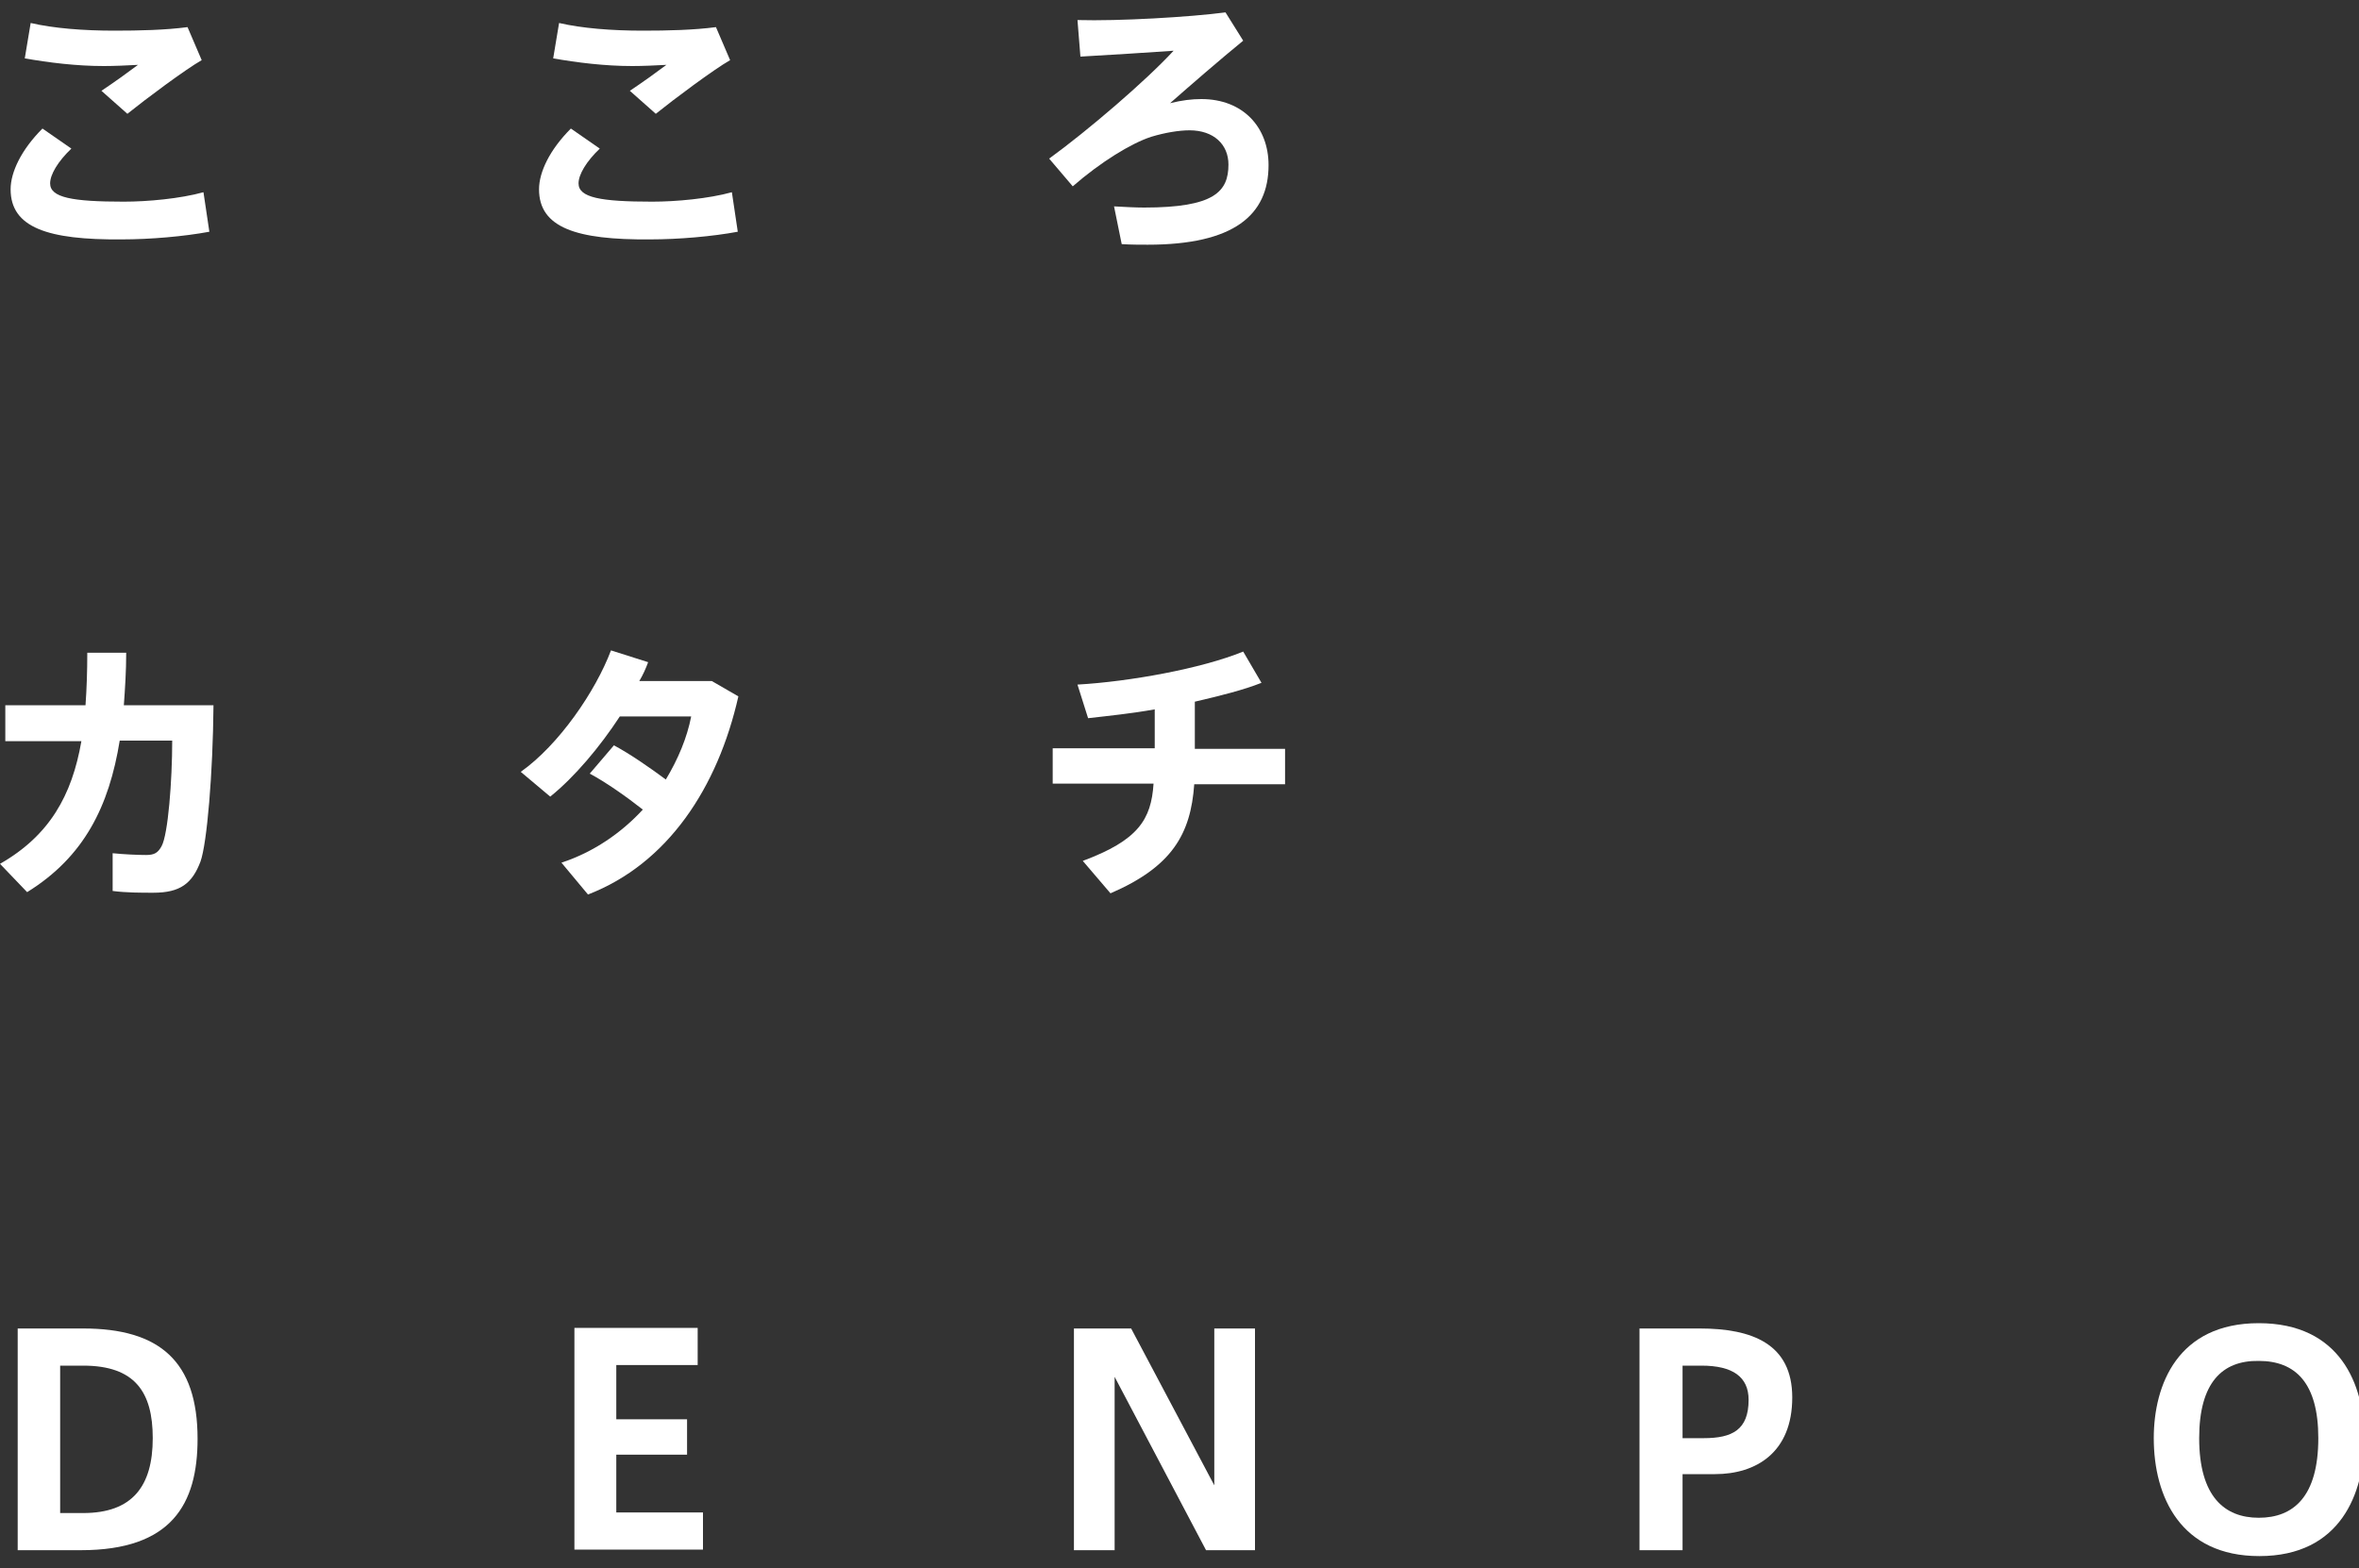 <?xml version="1.0" encoding="utf-8"?>
<!-- Generator: Adobe Illustrator 24.1.0, SVG Export Plug-In . SVG Version: 6.00 Build 0)  -->
<svg version="1.1" id="レイヤー_1" xmlns="http://www.w3.org/2000/svg" xmlns:xlink="http://www.w3.org/1999/xlink" x="0px"
	 y="0px" width="400px" height="266px" viewBox="0 0 400 266" style="enable-background:new 0 0 400 266;" xml:space="preserve">
<rect x="0" y="0" width="400" height="266" fill="#333333" stroke="none"/>
<style type="text/css">
	.st0{fill:#FFFFFF;}
</style>
<g>
	<g>
		<g>
			<g>
				<path class="st0" d="M14.1,225.3c13,0,19.4,5.6,19.4,18.7c0,11.1-4.4,18.9-19.8,18.9H3v-37.6H14.1z M25.9,243.9
					c0-7.8-3-12.3-11.8-12.3h-3.9v25h3.9C22.4,256.6,25.9,252.1,25.9,243.9L25.9,243.9z"/>
				<path class="st0" d="M104.5,240.7h12v6h-12v9.8h14.7v6.3H97.4v-37.6h20.9v6.3h-13.8V240.7z"/>
				<path class="st0" d="M188.9,262.9h-6.8v-37.6h9.7l14.1,26.6v-26.6h6.9v37.6h-8.3l-15.5-29.4V262.9z"/>
				<path class="st0" d="M278,262.9v-37.6h10.2c8.9,0,15.7,2.6,15.7,11.7c0,9.3-6.1,13-13.1,13h-5.5v12.9H278z M288.9,243.9
					c4.8,0,7.6-1.4,7.6-6.5c0-3.9-2.7-5.8-8-5.8h-3.2v12.3H288.9z"/>
				<path class="st0" d="M365.2,243.9c0-9.1,4.1-19.5,17.8-19.5c13.8,0,17.9,10.4,17.9,19.6c0,9.2-4,19.9-17.8,19.9
					C369.8,263.9,365.2,253.9,365.2,243.9L365.2,243.9z M372.9,243.9c0,9.9,4.3,13.5,10.1,13.5c5.9,0,10.1-3.6,10.1-13.5
					c0-9.4-3.9-13.1-10.1-13.1C376.8,230.7,372.9,234.5,372.9,243.9L372.9,243.9z"/>
			</g>
		</g>
		<g>
			<path class="st0" d="M14.5,119.6c0.2-2.8,0.3-5.8,0.3-8.9h6.6c0,3.1-0.2,6.1-0.4,8.9h15.2c-0.1,11.6-1.1,23.4-2.2,26.5
				c-1.4,3.7-3.4,5.3-8,5.3c-2.1,0-4.6,0-6.9-0.3v-6.4c2,0.2,4.3,0.3,5.7,0.3c1.4,0,2-0.4,2.6-1.5c1.1-2,1.8-11.1,1.8-17.9h-8.9
				c-1.8,11.1-6,19.7-15.7,25.7L0,146.5c8.4-4.8,12.2-11.6,13.8-20.8H0.9v-6.1H14.5z"/>
			<path class="st0" d="M104.1,126.4c2.8,1.5,6.1,3.8,8.8,5.8c2.1-3.5,3.6-7.1,4.3-10.7h-12.1c-3.4,5.2-7.7,10.3-11.8,13.6l-5-4.2
				c6.5-4.6,12.7-13.7,15.3-20.6l6.3,2c-0.4,1.1-0.9,2.2-1.5,3.2h12.3l4.5,2.6c-3.5,15.5-12,28.4-25.5,33.6l-4.5-5.4
				c5.5-1.8,10.2-5.1,13.8-9c-2.8-2.2-6.2-4.6-9-6.1L104.1,126.4z"/>
			<path class="st0" d="M195.8,127v-6.7c-3.9,0.7-7.8,1.1-11.3,1.5l-1.8-5.7c8.8-0.5,21-2.7,28.1-5.6l3.1,5.3c-3,1.2-7,2.2-11.3,3.2
				v8h15.3v6h-15.4c-0.6,8.5-3.8,14-14.2,18.5l-4.7-5.5c9.4-3.5,11.6-7,12-13.1h-17.1v-6H195.8z"/>
		</g>
		<g>
			<g>
				<path class="st0" d="M1.8,32.1c0-2.9,1.8-6.7,5.4-10.3l4.9,3.4c-2.3,2.2-3.6,4.4-3.6,5.9c0,2.4,3.7,3.1,12.5,3.1
					c4,0,9.5-0.5,13.5-1.6l1,6.7c-4.3,0.8-10,1.3-14.9,1.3C8.1,40.7,1.8,38.6,1.8,32.1L1.8,32.1z M19.4,5.2c4.2,0,8.6-0.1,12.4-0.6
					l2.4,5.6c-2.8,1.6-9.5,6.6-12.6,9.1l-4.4-3.9c2.1-1.4,4.6-3.2,6.2-4.4c-1.8,0.1-4.1,0.2-5.8,0.2c-4.7,0-9.4-0.6-13.4-1.3l1-6
					C9.1,4.8,14.1,5.2,19.4,5.2L19.4,5.2z"/>
				<path class="st0" d="M91.4,32.1c0-2.9,1.8-6.7,5.4-10.3l4.9,3.4c-2.3,2.2-3.6,4.4-3.6,5.9c0,2.4,3.7,3.1,12.5,3.1
					c4,0,9.5-0.5,13.5-1.6l1,6.7c-4.3,0.8-10,1.3-14.9,1.3C97.7,40.7,91.4,38.6,91.4,32.1L91.4,32.1z M109,5.2
					c4.2,0,8.6-0.1,12.4-0.6l2.4,5.6c-2.8,1.6-9.5,6.6-12.6,9.1l-4.4-3.9c2.1-1.4,4.6-3.2,6.2-4.4c-1.8,0.1-4.1,0.2-5.8,0.2
					c-4.7,0-9.4-0.6-13.4-1.3l1-6C98.7,4.8,103.7,5.2,109,5.2L109,5.2z"/>
				<path class="st0" d="M207.8,2.1l3,4.8c-3.8,3.1-9,7.6-12.4,10.6c2-0.5,3.7-0.7,5.3-0.7c7.1,0,11.4,4.8,11.4,11.2
					c0,8.5-5.9,13.5-20.5,13.5c-1.2,0-2.9,0-4.4-0.1l-1.3-6.4c1.8,0.1,3.7,0.2,5.1,0.2c11.9,0,14.3-2.7,14.3-7.3
					c0-3.4-2.5-5.8-6.6-5.8c-1.8,0-4.2,0.4-6.5,1.1c-3.4,1.1-8.6,4.3-13.3,8.4l-4-4.7c6.6-4.8,16.4-13.2,21.1-18.3
					c-4.1,0.3-10.6,0.7-15.8,1l-0.5-6.2C189.7,3.6,201.7,2.9,207.8,2.1z"/>
			</g>
		</g>
	</g>
</g>
</svg>

